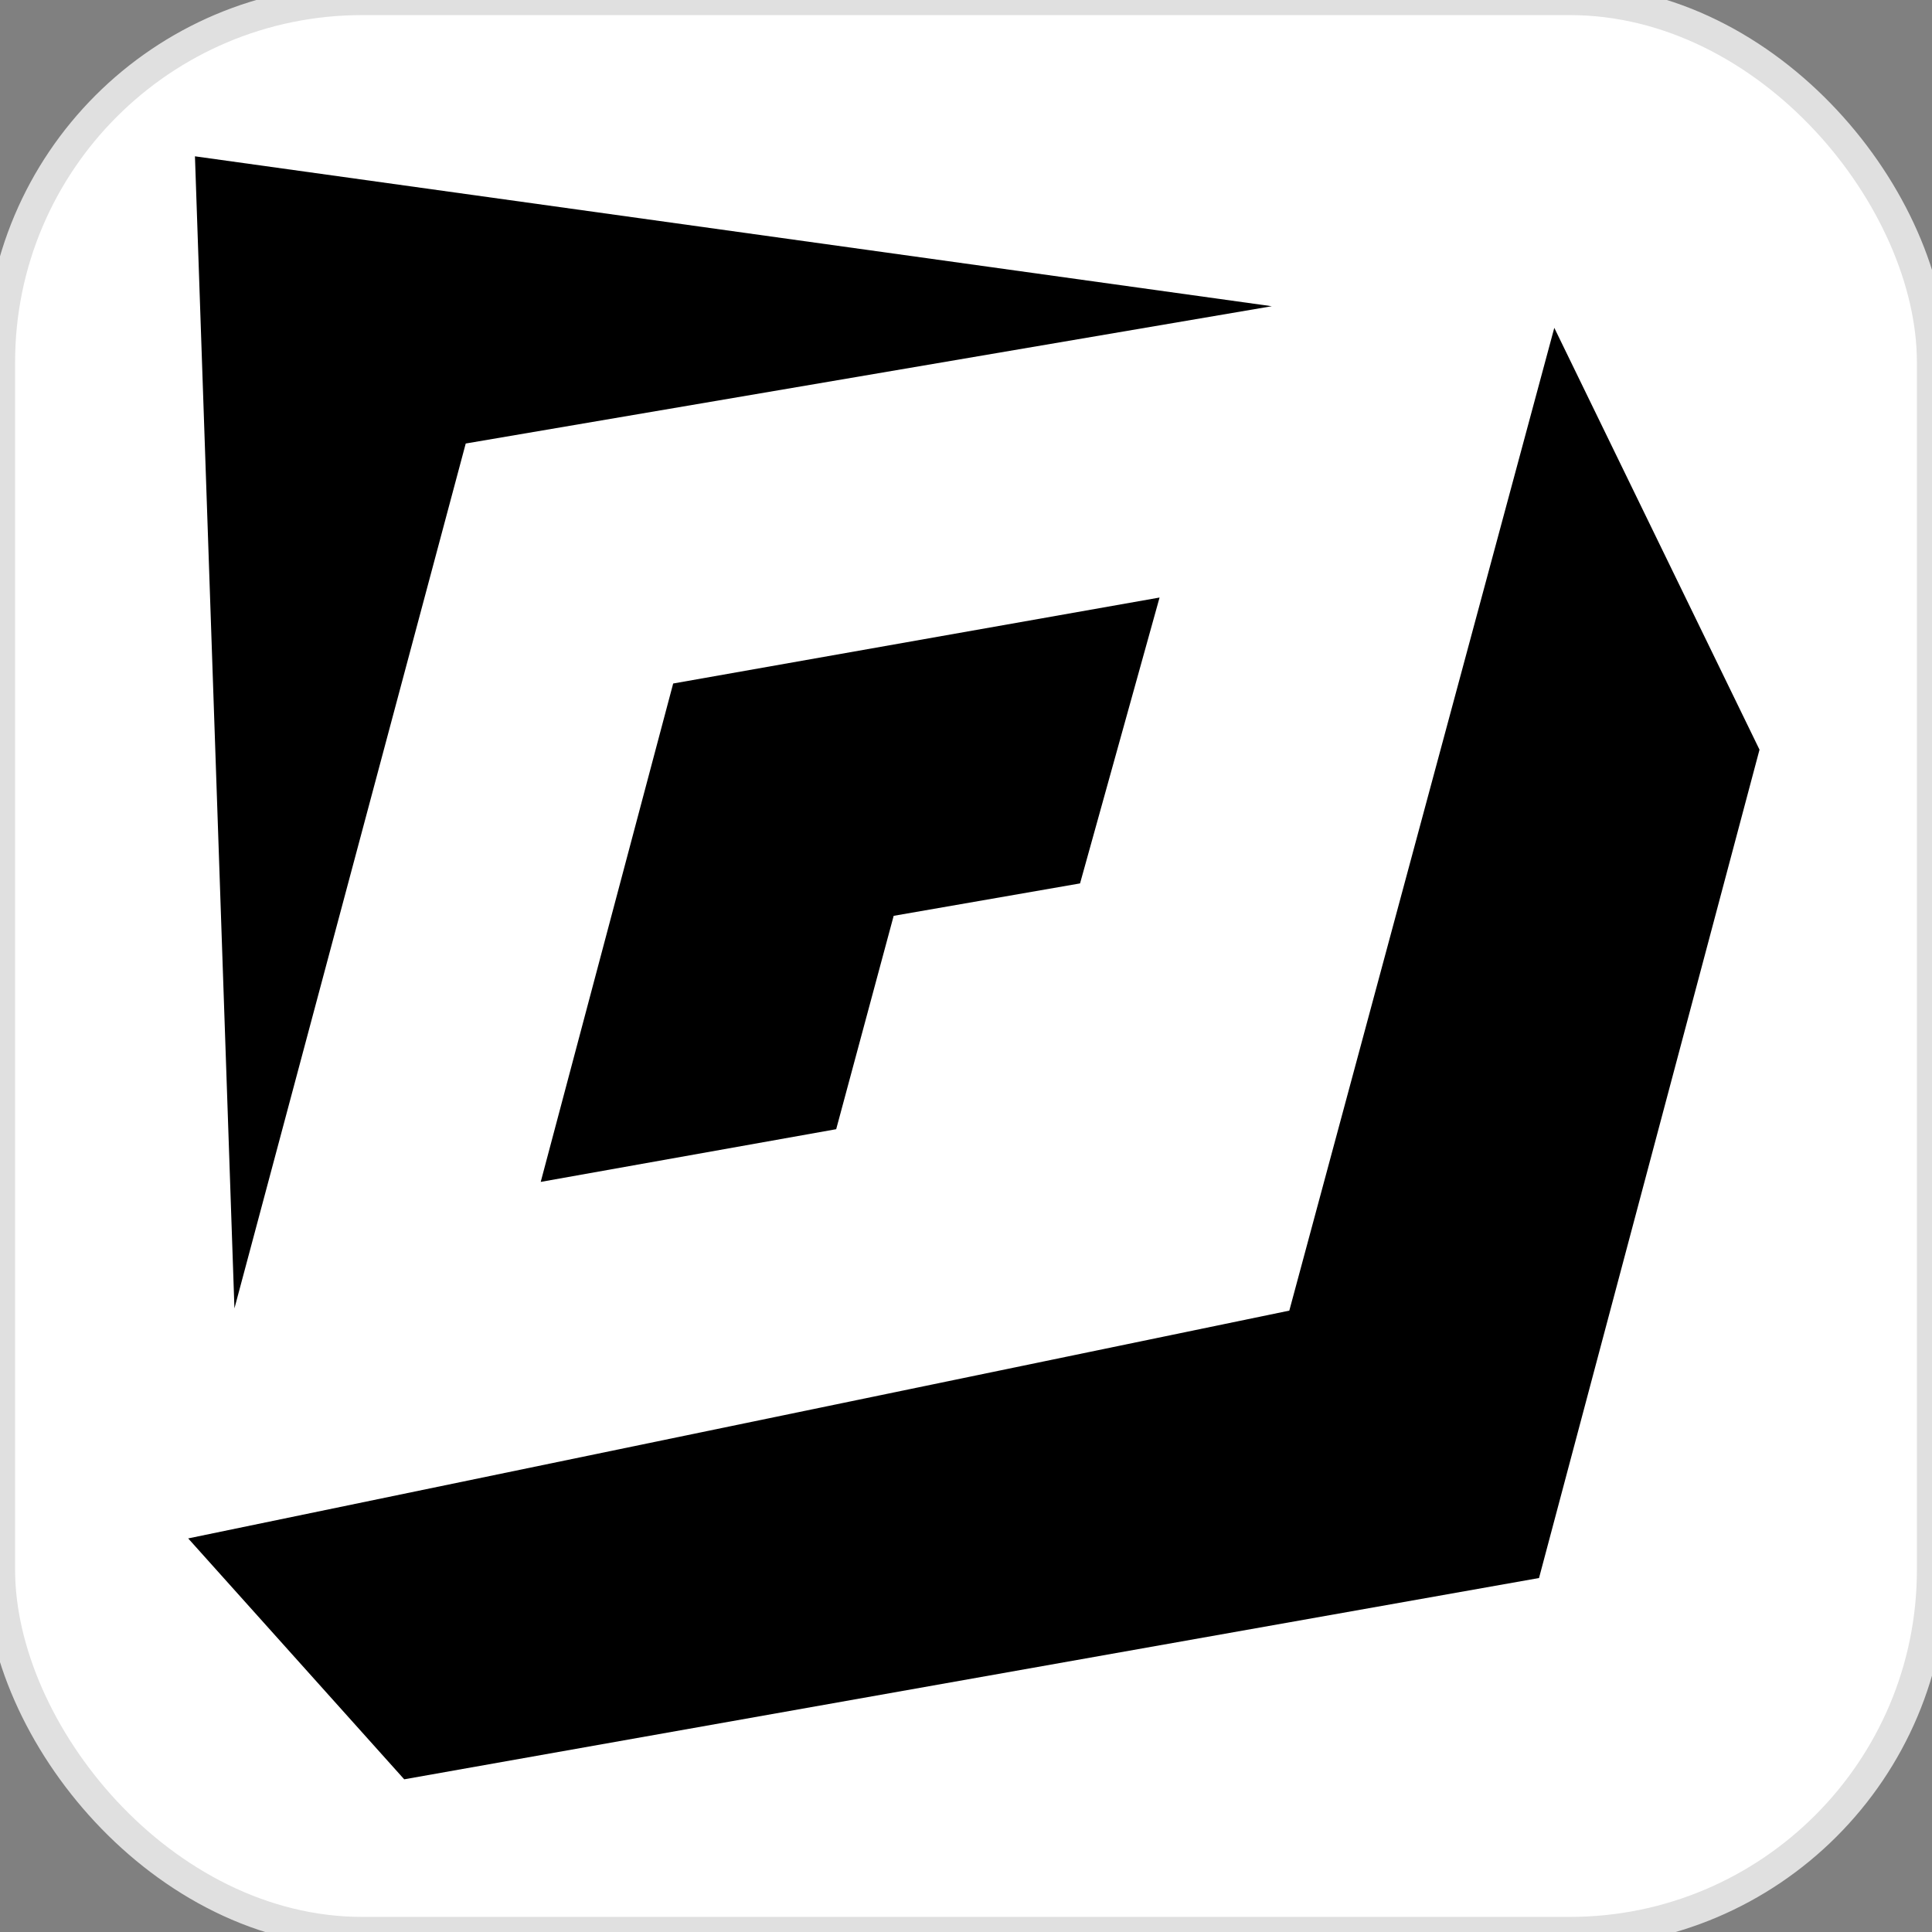 <svg width="32" height="32" viewBox="0 0 32 32" fill="none" xmlns="http://www.w3.org/2000/svg">
  <rect x="0" y="0" width="32" height="32" fill="#808080" stroke="none"/>
  <!-- White background with border radius -->
  <rect width="32" height="32" rx="6" fill="white"/>
  <!-- Border for better definition -->
  <rect width="32" height="32" rx="6" fill="none" stroke="#e0e0e0" stroke-width="0.5"/>
  <!-- Original logo centered and slightly scaled -->
  <g transform="translate(2.5, 2) scale(1)">
    <path d="M5.214 5.346L18.565 3.072L0.729 0.589L1.383 19.671L5.214 5.346Z" fill="black"/>
    <path d="M11.35 16.703L12.302 13.169L15.389 12.632L16.706 7.897L8.65 9.321L6.456 17.576L11.35 16.703Z" fill="black"/>
    <path d="M23.244 3.43L18.855 19.708L0.617 23.481L4.195 27.471L22.991 24.137L26.643 10.417L23.244 3.43Z" fill="black"/>
  </g>
</svg>

